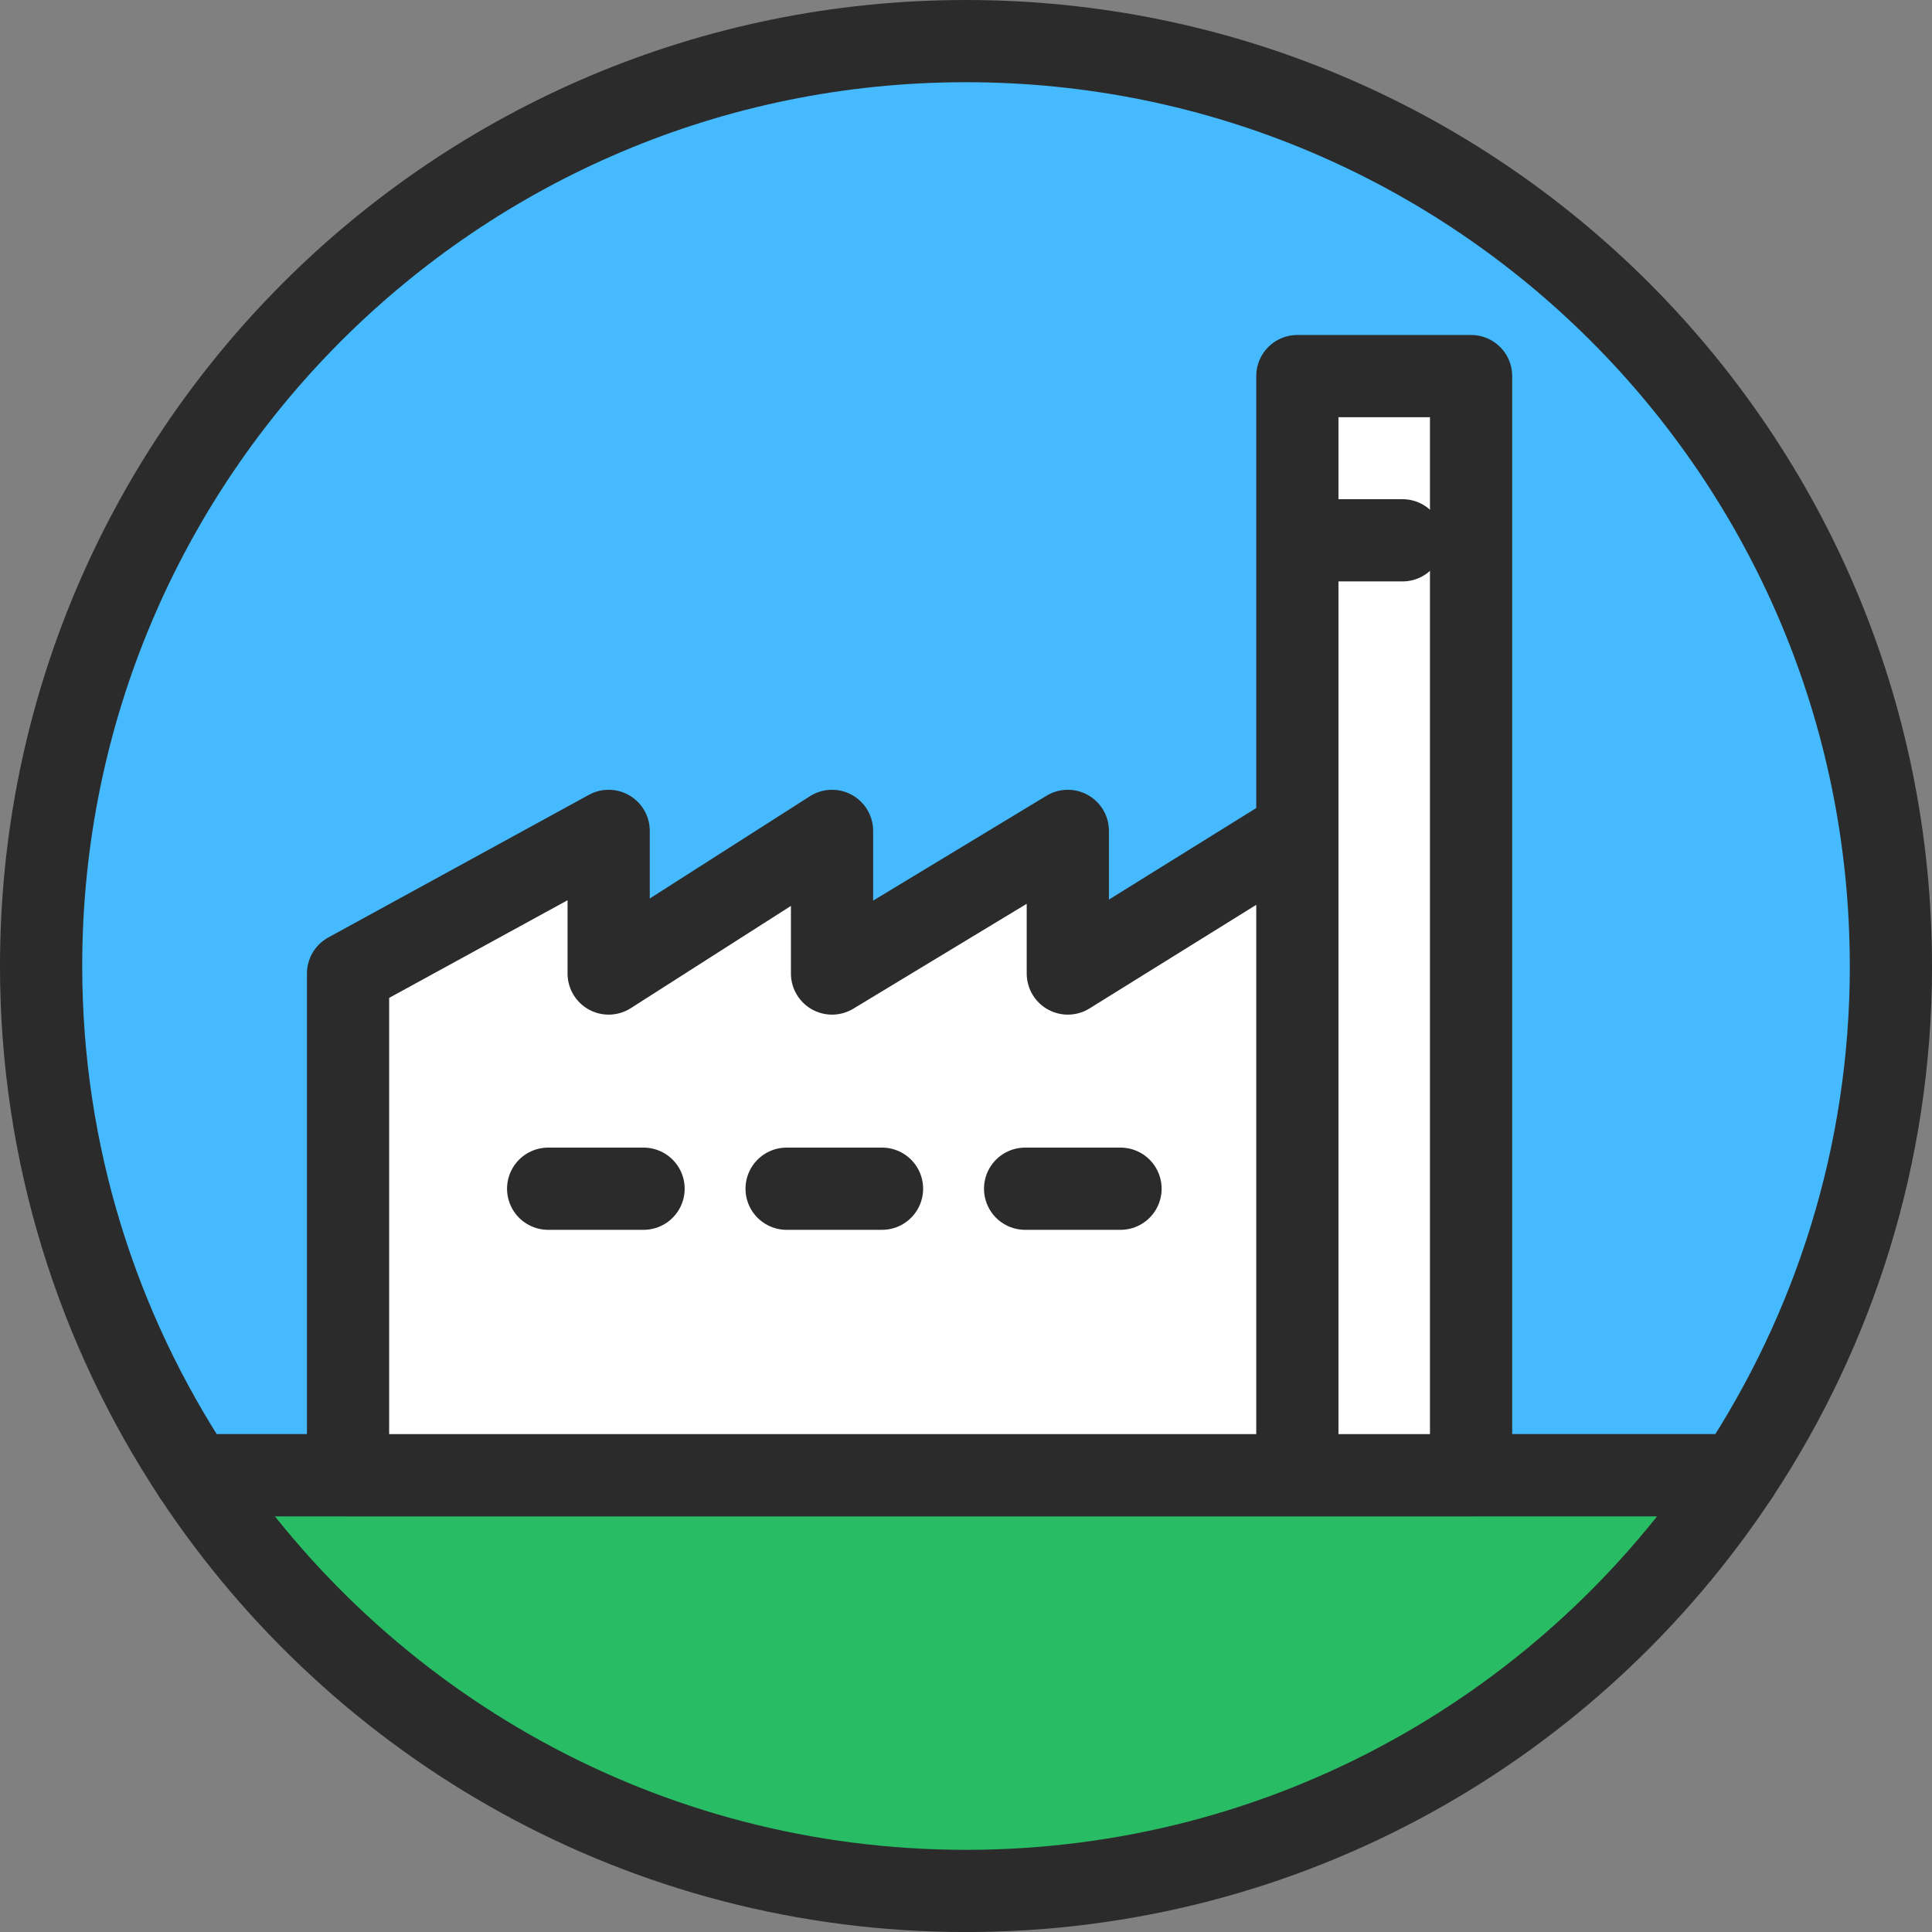 <?xml version="1.0" encoding="UTF-8"?>
<svg id="_レイヤー_2" data-name="レイヤー 2" xmlns="http://www.w3.org/2000/svg" viewBox="0 0 47 47">
  <rect x="0" y="0" width="47" height="47" fill="#808080" stroke="none"/>
  <g id="header">
    <g>
      <g>
        <path d="M4.726,35.888c4.027,6.09,10.928,10.113,18.774,10.113s14.748-4.023,18.774-10.113H4.726Z" style="fill: #28bc64; stroke: #2b2b2b; stroke-linecap: round; stroke-linejoin: round; stroke-width: 2px;"/>
        <path d="M46,23.5c0-12.427-10.074-22.5-22.5-22.5S1,11.073,1,23.5c0,4.579,1.376,8.834,3.726,12.387h37.549c2.35-3.554,3.726-7.808,3.726-12.387Z" style="fill: #46baff; stroke: #2b2b2b; stroke-linecap: round; stroke-linejoin: round; stroke-width: 2px;"/>
      </g>
      <g id="_18" data-name="18">
        <path d="M14.807,20.213v3.47l5.434-3.47v3.47l5.736-3.47v3.47l5.584-3.47v15.675H8.467v-12.205l6.34-3.47ZM31.561,35.888h4.226V9.149h-4.226v11.064" style="fill: #fff; stroke: #2b2b2b; stroke-linecap: round; stroke-linejoin: round; stroke-width: 2px;"/>
        <path d="M31.598,13.144h2.521M15.656,28.918h-2.321M21.457,28.918h-2.321M27.259,28.918h-2.321" style="fill: none; stroke: #2b2b2b; stroke-linecap: round; stroke-linejoin: round; stroke-width: 2px;"/>
      </g>
    </g>
  </g>
</svg>